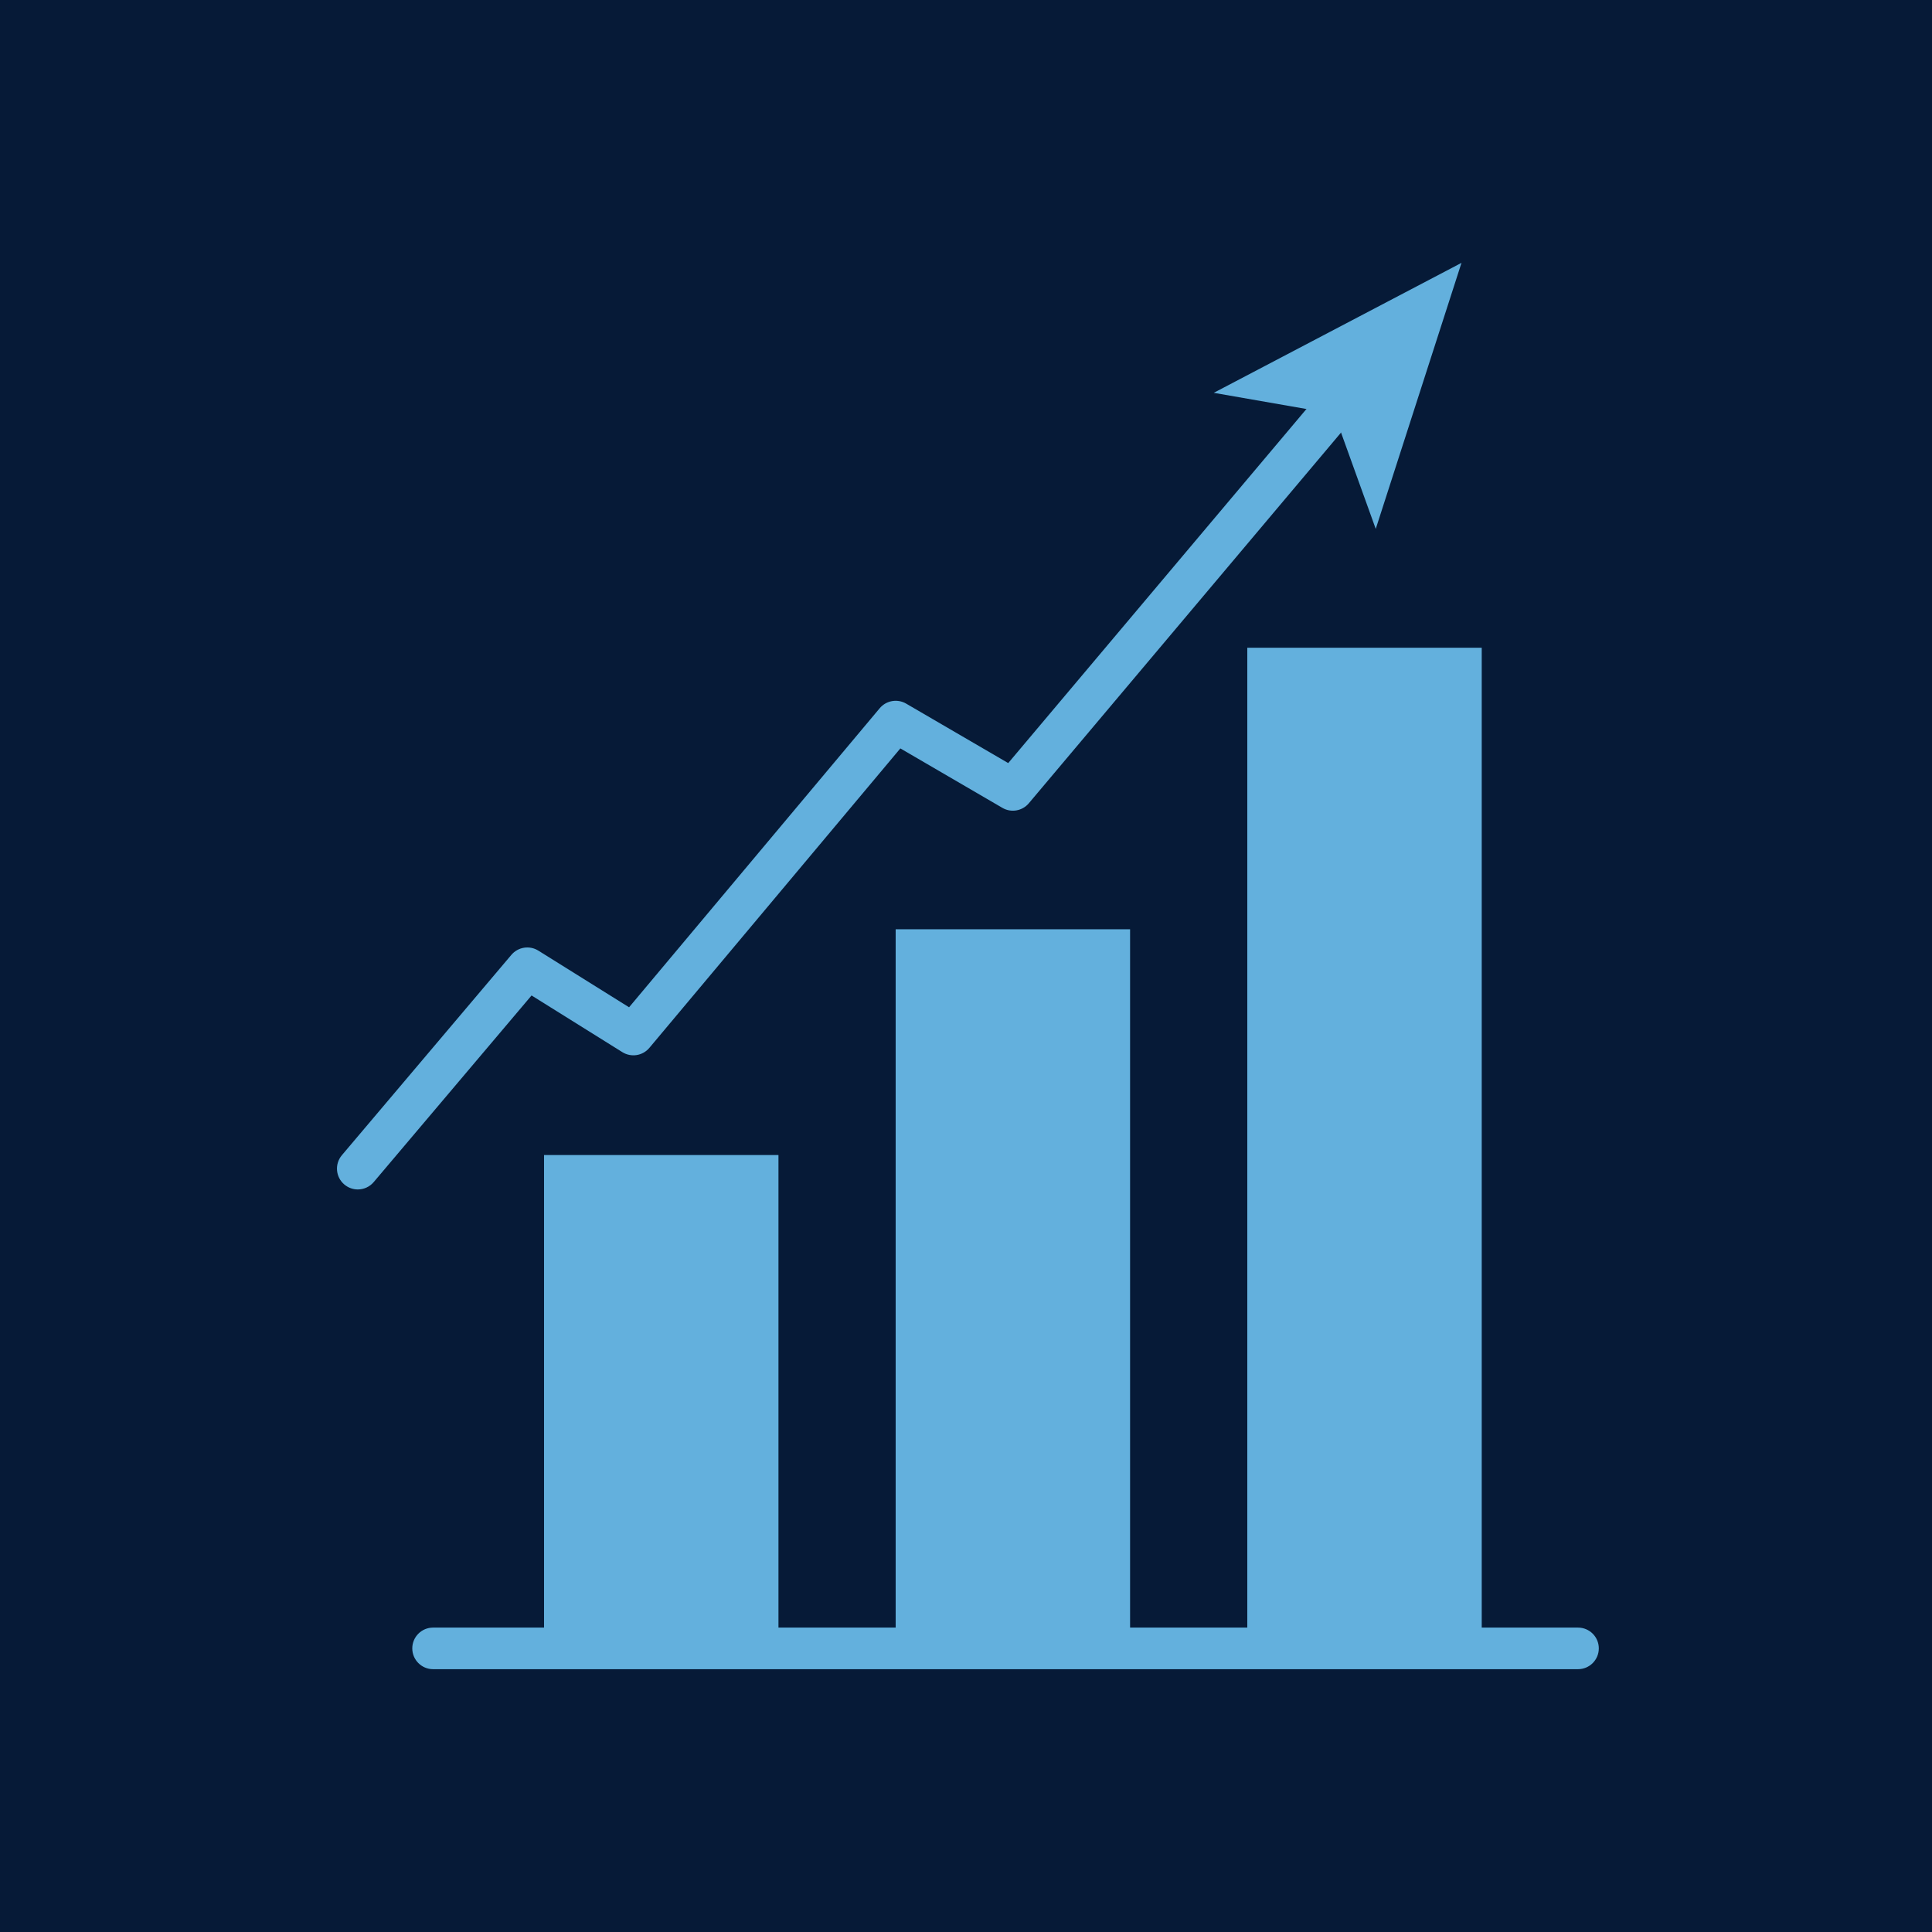 <svg xmlns="http://www.w3.org/2000/svg" xmlns:xlink="http://www.w3.org/1999/xlink" width="500" zoomAndPan="magnify" viewBox="0 0 375 375" height="500" preserveAspectRatio="xMidYMid meet" version="1.0"><defs><clipPath id="218fb829d5"><path d="M 80 315 L 310.668 315 L 310.668 324 L 80 324 Z M 80 315 " clip-rule="nonzero"/></clipPath><clipPath id="48c36f0a7e"><path d="M 235 51.02 L 284 51.02 L 284 103 L 235 103 Z M 235 51.02 " clip-rule="nonzero"/></clipPath></defs><rect x="-37.5" width="450" fill="#ffffff" y="-37.5" height="450" fill-opacity="1"/><rect x="-37.5" width="450" fill="#ffffff" y="-37.5" height="450" fill-opacity="1"/><rect x="-37.5" width="450" fill="#061a37" y="-37.5" height="450" fill-opacity="1"/><path fill="#63b0dd" d="M 105.598 224.191 L 151.098 224.191 L 151.098 319.949 L 105.598 319.949 Z M 105.598 224.191 " fill-opacity="1" fill-rule="nonzero"/><path fill="#63b0dd" d="M 173.848 180.371 L 219.348 180.371 L 219.348 319.949 L 173.848 319.949 Z M 173.848 180.371 " fill-opacity="1" fill-rule="nonzero"/><path fill="#63b0dd" d="M 242.098 125.727 L 287.602 125.727 L 287.602 319.949 L 242.098 319.949 Z M 242.098 125.727 " fill-opacity="1" fill-rule="nonzero"/><g clip-path="url(#218fb829d5)"><path fill="#63b0dd" d="M 306.285 323.988 L 84.066 323.988 C 81.836 323.988 80.023 322.18 80.023 319.949 C 80.023 317.719 81.836 315.914 84.066 315.914 L 306.285 315.914 C 308.52 315.914 310.328 317.719 310.328 319.949 C 310.328 322.18 308.52 323.988 306.285 323.988 Z M 306.285 323.988 " fill-opacity="1" fill-rule="nonzero"/></g><path fill="#63b0dd" d="M 69.449 230.871 C 68.527 230.871 67.602 230.555 66.84 229.914 C 65.133 228.477 64.922 225.93 66.359 224.223 L 99.258 185.336 C 100.559 183.801 102.785 183.453 104.492 184.516 L 122.102 195.512 L 170.75 137.469 C 172.012 135.961 174.184 135.582 175.887 136.574 L 195.695 148.113 L 257.184 75.109 C 258.621 73.402 261.168 73.184 262.879 74.617 C 264.586 76.055 264.809 78.602 263.371 80.309 L 199.691 155.918 C 198.426 157.418 196.258 157.797 194.562 156.805 L 174.758 145.266 L 126.043 203.391 C 124.746 204.934 122.512 205.289 120.801 204.223 L 103.176 193.219 L 72.539 229.438 C 71.738 230.383 70.598 230.871 69.449 230.871 Z M 69.449 230.871 " fill-opacity="1" fill-rule="nonzero"/><g clip-path="url(#48c36f0a7e)"><path fill="#63b0dd" d="M 283.676 51.02 L 267.031 102.66 L 258.988 80.332 L 235.586 76.246 Z M 283.676 51.02 " fill-opacity="1" fill-rule="nonzero"/></g></svg>
